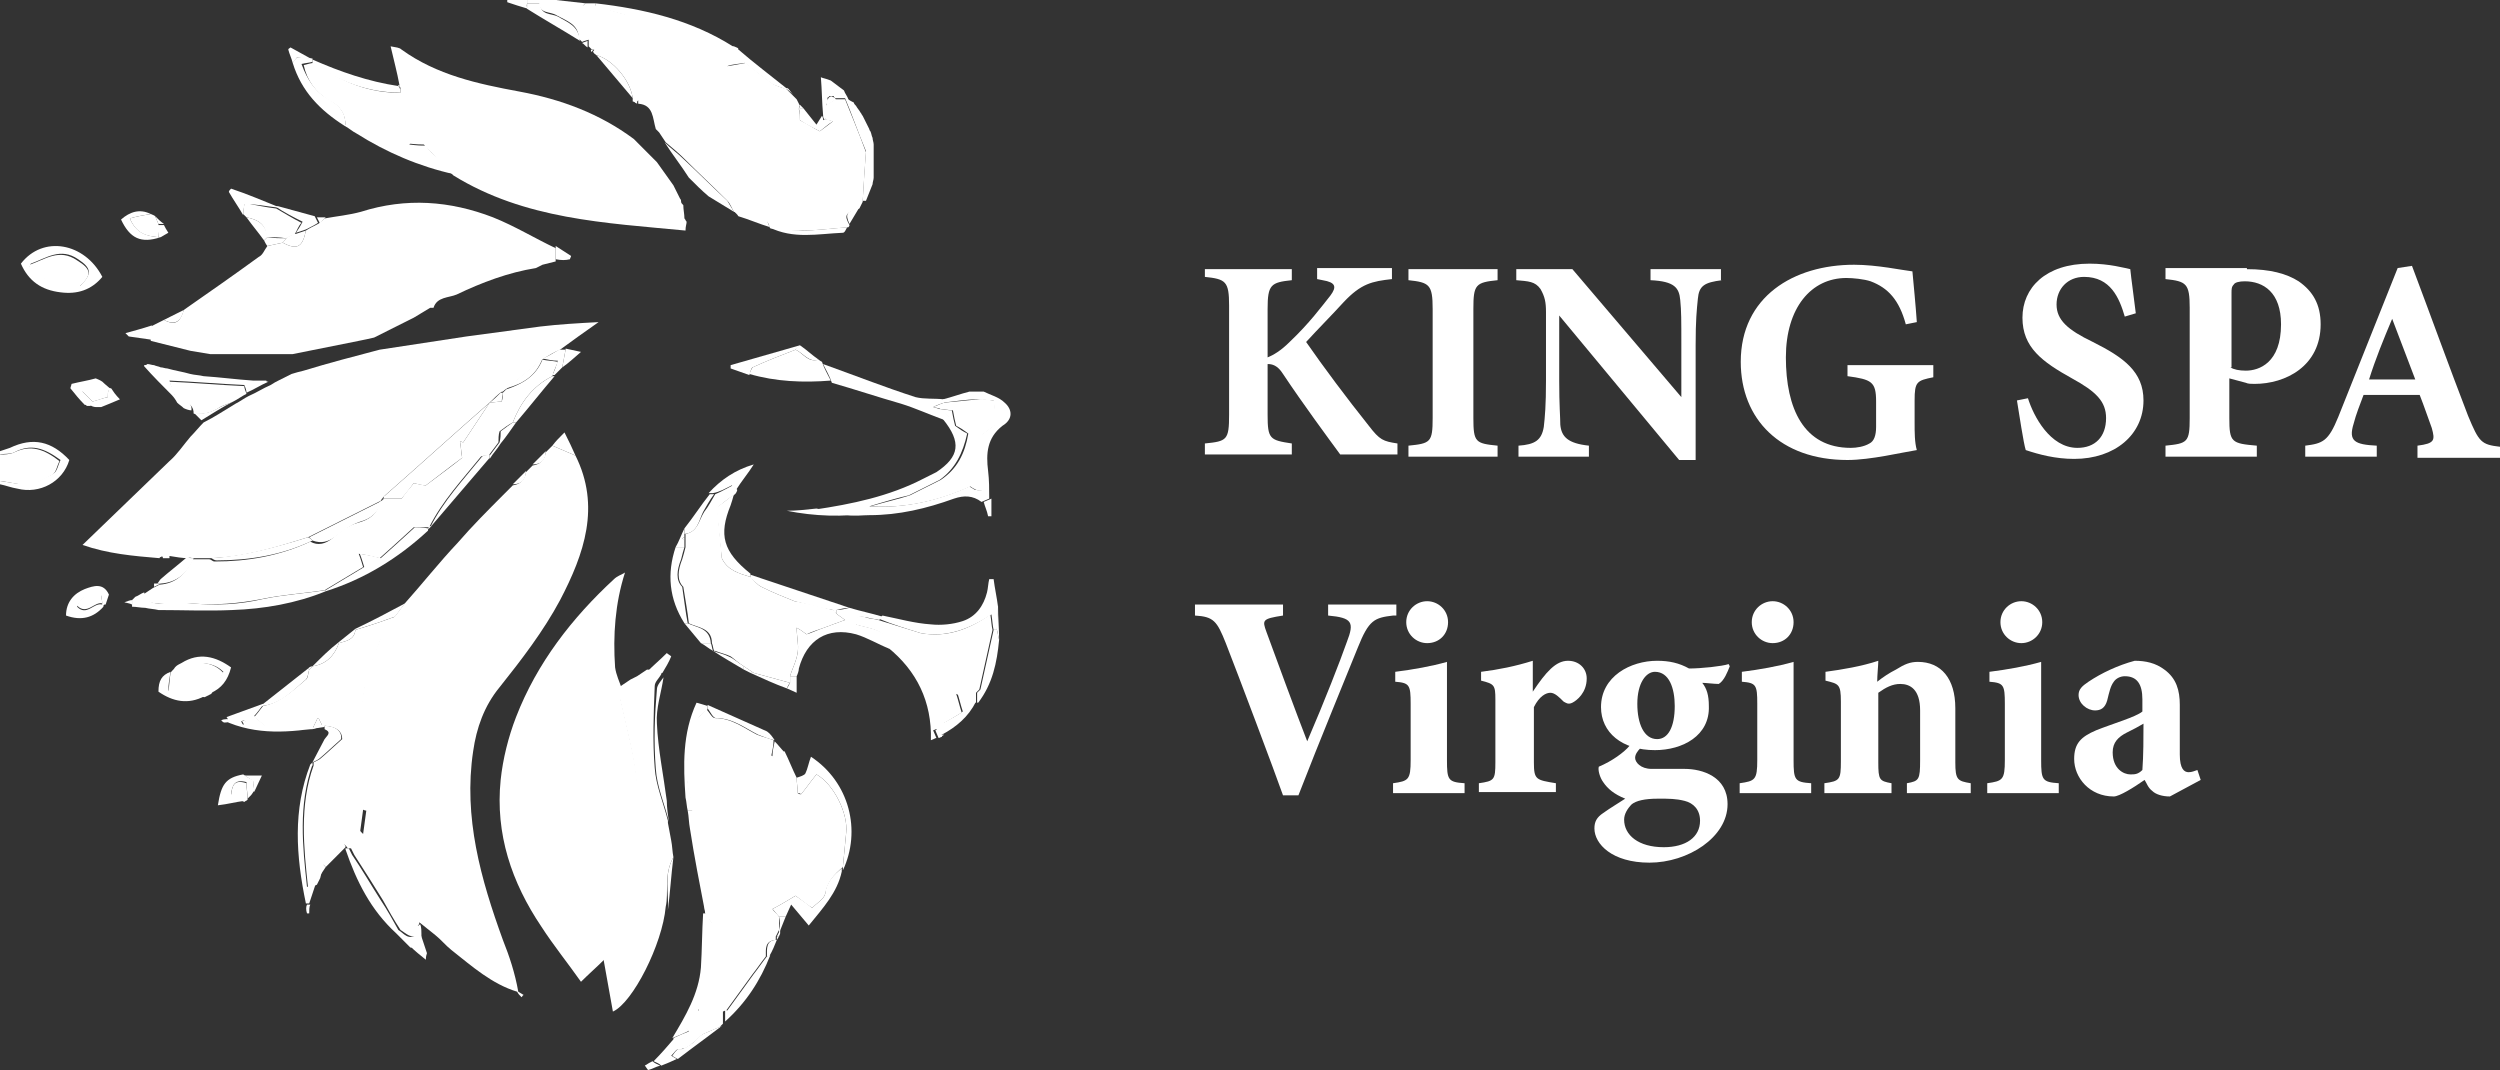 <svg width="257" height="110" viewBox="0 0 257 110" fill="none" xmlns="http://www.w3.org/2000/svg">
<rect x="0" y="0" width="257" height="110" fill="#333333" stroke="none"/>
<g clip-path="url(#clip0)">
<path d="M123.862 27.67H132.798V28.804C130.649 29.031 130.31 29.258 130.31 31.753V36.742C130.876 36.515 131.667 36.062 132.572 35.155C134.608 33.227 135.853 31.526 136.758 30.392C137.436 29.485 137.323 29.031 135.966 28.804L135.4 28.691V27.557H143.092V28.691C141.056 28.918 139.925 29.144 138.115 31.072C136.984 32.319 135.513 33.794 134.269 35.155C136.079 37.763 138.454 40.938 140.717 43.773C141.848 45.247 142.187 45.361 143.658 45.588V46.722H137.776C136.531 45.021 133.93 41.505 131.894 38.443C131.328 37.536 130.762 37.423 130.31 37.423V42.639C130.31 45.134 130.536 45.247 132.798 45.588V46.722H123.862V45.588C126.125 45.361 126.351 45.247 126.351 42.639V31.412C126.351 28.918 126.012 28.691 123.862 28.464V27.67Z" fill="white"/>
<path d="M144.789 46.948V45.814C147.051 45.587 147.277 45.474 147.277 42.979V31.752C147.277 29.258 146.938 29.031 144.789 28.804V27.67H153.951V28.804C151.689 29.031 151.463 29.258 151.463 31.752V42.979C151.463 45.474 151.689 45.587 153.951 45.814V46.948H144.789Z" fill="white"/>
<path d="M177.027 28.804C175.217 29.031 174.652 29.371 174.538 30.732C174.425 31.866 174.312 32.886 174.312 35.495V47.288H172.615L160.286 32.433V39.123C160.286 41.732 160.399 42.866 160.399 43.66C160.512 44.907 161.191 45.587 163.34 45.814V46.948H156.1V45.814C157.797 45.701 158.476 45.247 158.702 43.886C158.815 42.866 158.928 41.732 158.928 39.123V32.093C158.928 31.072 158.815 30.505 158.363 29.711C157.797 28.917 157.119 28.917 155.874 28.804V27.67H161.643L172.842 40.825V35.495C172.842 32.886 172.842 31.979 172.729 30.845C172.615 29.598 172.163 28.917 169.674 28.804V27.67H176.914V28.804H177.027Z" fill="white"/>
<path d="M198.745 38.783C197.049 39.123 196.822 39.237 196.822 41.165V43.433C196.822 44.453 196.822 45.474 197.049 46.268C195.578 46.495 192.298 47.288 189.922 47.288C183.022 47.288 178.95 43.093 178.95 37.196C178.95 30.505 184.38 27.216 190.601 27.216C192.976 27.216 195.578 27.783 196.596 27.897C196.709 29.144 196.935 31.412 197.049 33.113L195.917 33.34C195.239 30.845 194.108 29.598 192.298 28.917C191.619 28.691 190.488 28.577 189.809 28.577C186.189 28.577 183.588 31.639 183.588 36.742C183.588 41.959 185.398 46.041 190.262 46.041C190.827 46.041 191.619 45.928 192.185 45.587C192.637 45.361 192.863 44.794 192.863 43.886V41.278C192.863 39.237 192.411 39.01 189.922 38.67V37.536H198.745V38.783Z" fill="white"/>
<path d="M218.427 32.546C217.862 30.619 216.957 28.464 214.242 28.464C212.545 28.464 211.414 29.711 211.414 31.299C211.414 32.886 212.545 33.907 215.147 35.155C218.314 36.742 220.35 38.216 220.35 41.165C220.35 44.68 217.409 47.175 213.224 47.175C211.301 47.175 209.604 46.722 208.247 46.268C208.021 45.588 207.568 42.526 207.342 41.165L208.473 40.938C209.039 42.752 210.736 46.041 213.563 46.041C215.373 46.041 216.504 44.907 216.504 42.979C216.504 41.278 215.486 40.258 212.998 38.897C209.944 37.196 207.908 35.722 207.908 32.66C207.908 29.598 210.283 27.103 214.808 27.103C216.844 27.103 218.427 27.557 218.993 27.67C219.106 28.804 219.332 30.278 219.559 32.206L218.427 32.546Z" fill="white"/>
<path d="M230.983 27.67C233.359 27.67 235.056 28.124 236.3 28.918C237.77 29.938 238.562 31.299 238.562 33.34C238.562 37.649 234.942 39.464 231.775 39.464C231.436 39.464 231.096 39.464 230.87 39.35L229.174 38.897V42.979C229.174 45.474 229.4 45.588 232.001 45.814V46.948H222.613V45.814C224.875 45.588 225.101 45.474 225.101 42.979V31.639C225.101 29.144 224.762 28.918 222.613 28.691V27.557H230.983V27.67ZM229.287 37.763C229.626 37.99 230.192 38.103 230.87 38.103C232.228 38.103 234.49 37.309 234.49 33.34C234.49 30.052 232.68 28.918 230.757 28.918C230.192 28.918 229.739 29.031 229.626 29.258C229.4 29.485 229.4 29.711 229.4 30.165V37.763H229.287Z" fill="white"/>
<path d="M248.516 46.948V45.814C250.326 45.587 250.326 45.247 249.987 44C249.648 43.093 249.195 41.732 248.743 40.598H242.974C242.634 41.505 242.182 42.639 241.956 43.546C241.39 45.361 242.069 45.701 244.331 45.814V46.948H236.979V45.814C238.788 45.587 239.354 45.361 240.372 42.866L246.48 27.556L247.951 27.33C249.874 32.433 251.797 37.763 253.72 42.752C254.851 45.474 255.077 45.701 257 45.928V47.062H248.516V46.948ZM245.915 32.773C245.01 34.928 244.218 36.855 243.539 39.01H248.29L245.915 32.773Z" fill="white"/>
<path d="M143.205 63.278C141.282 63.505 140.717 63.732 139.585 66.567C138.681 68.835 135.626 76.206 133.477 81.763H131.894C131.102 79.495 127.256 69.288 126.011 66.113C125.107 63.845 124.767 63.392 122.844 63.278V62.144H131.894V63.278C129.744 63.618 129.744 63.732 130.197 64.979C131.102 67.474 133.364 73.598 134.382 76.206C136.192 72.01 137.776 67.927 138.454 66C139.246 63.959 139.02 63.505 136.531 63.278V62.144H143.545V63.278H143.205Z" fill="white"/>
<path d="M143.205 81.423V80.516C144.789 80.289 145.015 80.175 145.015 78.134V72.351C145.015 70.423 144.902 70.196 143.431 70.082V69.062C145.241 68.835 147.164 68.495 148.748 68.041C148.748 69.289 148.748 70.536 148.748 71.67V78.134C148.748 80.175 148.861 80.402 150.558 80.516V81.536H143.205V81.423ZM146.712 66.114C145.581 66.114 144.562 65.206 144.562 63.959C144.562 62.711 145.581 61.804 146.712 61.804C147.843 61.804 148.861 62.711 148.861 63.959C148.861 65.206 147.956 66.114 146.712 66.114Z" fill="white"/>
<path d="M159.833 81.423H152.028V80.516C153.612 80.289 153.725 80.176 153.725 78.361V71.897C153.725 70.423 153.612 70.31 152.255 69.969V69.062C154.064 68.835 155.761 68.495 157.571 67.928C157.571 68.949 157.571 70.196 157.571 71.103C158.928 69.062 159.946 67.928 161.191 67.928C162.322 67.928 163.114 68.722 163.114 69.743C163.114 71.217 162.096 72.011 161.643 72.237C161.191 72.464 160.965 72.237 160.738 72.124C160.286 71.671 159.833 71.217 159.381 71.217C158.928 71.217 158.25 71.557 157.684 72.691V78.361C157.684 80.176 157.91 80.176 159.946 80.516V81.423H159.833Z" fill="white"/>
<path d="M168.656 76.887C168.317 77.227 168.091 77.567 168.091 77.908C168.091 78.361 168.656 79.042 169.788 79.042C170.692 79.042 172.163 79.042 173.181 79.042C174.991 79.042 177.593 79.835 177.593 82.671C177.593 86.073 173.52 88.681 169.561 88.681C165.715 88.681 163.906 86.753 163.906 85.165C163.906 84.485 164.132 84.031 164.81 83.578C165.602 83.011 166.394 82.557 167.073 82.103C165.942 81.65 165.263 81.083 164.81 80.403C164.471 79.949 164.245 79.155 164.358 78.815C165.715 78.248 166.96 77.341 167.525 76.66L168.656 76.887ZM170.127 77.114C166.733 77.114 164.584 75.299 164.584 72.691C164.584 69.516 167.638 67.928 170.353 67.928C171.597 67.928 172.615 68.155 173.633 68.722C174.878 68.722 177.027 68.495 177.706 68.268L177.819 68.495C177.593 69.062 177.253 69.969 176.688 70.31C176.235 70.31 175.33 70.196 174.991 70.196C175.443 70.763 175.67 71.444 175.67 72.578C175.783 75.64 172.955 77.114 170.127 77.114ZM170.466 82.103C168.996 82.103 168.204 82.33 167.751 82.671C167.299 83.124 166.96 83.691 166.96 84.258C166.96 85.846 168.43 87.093 171.032 87.093C173.294 87.093 174.765 86.073 174.765 84.371C174.765 83.237 174.086 82.557 173.181 82.33C172.276 82.103 171.597 82.103 170.466 82.103ZM170.127 69.062C169.222 69.062 168.317 70.196 168.317 72.351C168.317 74.392 168.996 75.98 170.353 75.98C171.484 75.98 172.163 74.732 172.163 72.578C172.163 70.763 171.597 69.062 170.127 69.062Z" fill="white"/>
<path d="M178.837 81.423V80.516C180.421 80.289 180.647 80.175 180.647 78.134V72.351C180.647 70.423 180.534 70.196 179.063 70.082V69.062C180.873 68.835 182.796 68.495 184.38 68.041C184.38 69.289 184.38 70.536 184.38 71.67V78.134C184.38 80.175 184.493 80.402 186.189 80.516V81.536H178.837V81.423ZM182.23 66.114C181.099 66.114 180.081 65.206 180.081 63.959C180.081 62.711 181.099 61.804 182.23 61.804C183.362 61.804 184.38 62.711 184.38 63.959C184.38 65.206 183.475 66.114 182.23 66.114Z" fill="white"/>
<path d="M196.03 81.423V80.516C197.275 80.289 197.388 80.176 197.388 78.134V73.031C197.388 70.877 196.37 70.31 195.352 70.31C194.56 70.31 193.881 70.65 193.089 71.217V78.361C193.089 80.176 193.202 80.289 194.447 80.516V81.537H187.547V80.516C189.13 80.289 189.243 80.176 189.243 78.248V72.124C189.243 70.31 189.017 70.31 187.66 69.969V69.062C189.356 68.835 191.393 68.495 193.089 67.928C193.089 68.382 192.976 69.402 192.976 70.083C193.542 69.629 194.22 69.176 194.899 68.835C195.804 68.268 196.37 68.042 197.162 68.042C199.537 68.042 201.007 69.743 201.007 72.805V78.361C201.007 80.176 201.234 80.289 202.591 80.516V81.537H196.03V81.423Z" fill="white"/>
<path d="M204.288 81.423V80.516C205.871 80.289 206.098 80.175 206.098 78.134V72.351C206.098 70.423 205.985 70.196 204.514 70.082V69.062C206.324 68.835 208.247 68.495 209.831 68.041C209.831 69.289 209.831 70.536 209.831 71.67V78.134C209.831 80.175 209.944 80.402 211.64 80.516V81.536H204.288V81.423ZM207.794 66.114C206.663 66.114 205.645 65.206 205.645 63.959C205.645 62.711 206.663 61.804 207.794 61.804C208.926 61.804 209.944 62.711 209.944 63.959C209.944 65.206 208.926 66.114 207.794 66.114Z" fill="white"/>
<path d="M223.065 81.877C222.273 81.877 221.595 81.65 221.255 81.31C220.803 80.969 220.69 80.516 220.464 80.176C219.332 80.969 217.862 81.877 217.296 81.877C214.808 81.877 213.224 79.949 213.224 78.021C213.224 76.433 213.903 75.753 215.486 75.073C217.183 74.392 219.559 73.712 220.237 73.145V71.897C220.237 70.31 219.672 69.516 218.427 69.516C217.975 69.516 217.523 69.743 217.296 70.083C216.957 70.537 216.844 71.103 216.618 72.011C216.391 72.805 215.939 73.031 215.373 73.031C214.582 73.031 213.677 72.351 213.677 71.444C213.677 70.877 214.016 70.537 214.695 70.083C216.052 69.176 217.749 68.382 219.446 67.928C220.577 67.928 221.595 68.155 222.5 68.835C223.744 69.743 224.083 70.99 224.083 72.464V77.567C224.083 79.042 224.536 79.382 224.988 79.382C225.328 79.382 225.554 79.268 225.893 79.155L226.232 80.176L223.065 81.877ZM220.35 74.392C219.785 74.732 219.332 74.959 218.654 75.299C217.749 75.753 217.183 76.32 217.183 77.341C217.183 79.042 218.314 79.609 218.993 79.609C219.446 79.609 219.785 79.609 220.237 79.155C220.35 77.681 220.35 75.753 220.35 74.392Z" fill="white"/>
<path d="M2.941 49.784C3.846 49.67 4.751 49.217 5.43 48.763C5.769 48.536 5.882 47.856 6.108 47.402C4.525 46.155 3.167 45.701 1.471 46.495C1.018 46.722 0.452 46.722 0 46.722C0 47.629 0 48.536 0 49.444C1.018 49.557 2.036 49.897 2.941 49.784Z" fill="white"/>
<path d="M1.018 46.041C0.679 46.155 0.339 46.268 0 46.382C0 46.495 0 46.608 0 46.722C0.452 46.608 1.018 46.722 1.471 46.495C3.167 45.588 4.525 46.041 6.221 47.289C5.995 47.742 5.882 48.423 5.543 48.65C4.751 49.103 3.959 49.557 3.054 49.67C2.036 49.897 1.018 49.557 0 49.444C0 49.557 0 49.67 0 49.784C0.566 49.897 1.131 50.124 1.81 50.237C4.072 50.804 6.448 49.557 7.126 47.289C5.316 45.361 3.393 44.907 1.018 46.041Z" fill="white"/>
<path d="M51.694 96.619C49.432 90.382 47.622 84.031 48.64 77.227C48.979 74.845 49.771 72.577 51.355 70.65C53.617 67.814 55.879 64.866 57.576 61.691C60.065 56.928 61.761 52.052 59.16 46.835C58.368 46.495 57.576 46.155 56.784 45.815C56.558 46.041 56.332 46.268 56.106 46.495C55.992 47.289 55.54 47.742 54.748 47.856C54.522 48.083 54.296 48.309 54.069 48.536C53.956 49.33 53.504 49.783 52.712 49.897C52.599 50.01 52.486 50.124 52.373 50.237C52.147 50.464 51.92 50.691 51.694 50.917C50.11 52.505 48.527 54.093 47.056 55.794C45.133 57.835 43.437 59.99 41.514 62.144C41.174 62.598 40.835 63.052 40.495 63.505C40.269 63.845 40.043 64.186 39.817 64.526C39.591 64.866 39.364 65.206 39.138 65.546C38.686 66.68 38.233 67.814 37.781 69.062C37.668 69.629 37.554 70.082 37.441 70.65C36.65 74.959 36.989 79.268 37.781 83.577C38.799 86.072 39.817 88.567 40.948 91.062C41.514 92.309 42.419 93.557 43.097 94.804C43.663 95.258 44.228 95.711 44.794 96.165C45.359 96.619 45.812 97.186 46.378 97.639C48.527 99.34 50.563 101.155 53.164 101.948C53.278 102.175 53.391 102.289 53.617 102.515C53.73 102.402 53.73 102.289 53.843 102.289C53.617 102.175 53.504 102.062 53.278 101.948C52.938 100.021 52.373 98.32 51.694 96.619Z" fill="white"/>
<path d="M19.908 57.381C20.474 57.381 21.04 57.381 21.605 57.381C25.112 57.268 28.392 56.247 31.672 55.227C34.161 53.979 36.65 52.732 39.138 51.484C39.251 51.258 39.364 51.144 39.591 50.917C43.21 47.742 46.83 44.453 50.45 41.278C50.789 40.938 51.128 40.598 51.581 40.258C51.807 40.144 51.92 40.031 52.147 39.917C53.391 38.897 54.635 37.876 55.879 36.855C56.445 36.515 57.011 36.175 57.576 35.948C58.82 35.041 60.065 34.134 61.535 33.113C59.386 33.227 57.463 33.34 55.54 33.567C52.938 33.907 50.45 34.247 47.961 34.587C45.02 35.041 41.966 35.495 39.025 35.948C36.423 36.629 33.822 37.309 31.22 38.103C30.767 38.216 30.315 38.33 29.976 38.443C29.523 38.67 29.071 38.897 28.618 39.124C28.392 39.237 28.166 39.35 27.826 39.577C27.035 39.917 26.356 40.371 25.564 40.711C25.112 40.938 24.659 41.278 24.207 41.505C23.076 42.185 22.058 42.866 20.926 43.433C20.474 43.886 20.021 44.453 19.569 44.907C18.89 45.701 18.212 46.721 17.42 47.402C14.479 50.237 11.538 53.072 8.484 56.02C11.085 56.928 13.687 57.154 16.402 57.381C16.402 57.268 16.515 57.268 16.628 57.154C16.741 57.268 16.741 57.268 16.741 57.381C16.967 57.381 17.194 57.381 17.42 57.381C17.42 57.268 17.42 57.154 17.42 57.154C18.099 57.268 18.777 57.381 19.343 57.381C19.456 57.268 19.682 57.381 19.908 57.381Z" fill="white"/>
<path d="M64.816 76.32C64.476 74.845 64.137 73.371 63.797 71.897C63.797 71.67 63.797 71.443 63.797 71.216C63.797 71.103 63.91 70.99 63.91 70.763C63.684 70.082 63.345 69.402 63.232 68.608C63.006 65.32 63.232 62.031 64.25 58.856C64.363 58.742 64.25 58.856 64.25 58.856C63.91 59.082 63.458 59.196 63.119 59.536C58.82 63.505 55.201 68.154 53.051 73.711C52.26 75.752 51.694 78.02 51.468 80.175C50.902 85.732 52.599 90.722 55.653 95.258C56.897 97.186 58.368 99 59.725 100.928C60.517 100.134 61.309 99.454 62.101 98.66C62.44 97.412 62.779 96.165 63.345 95.031C65.947 88.907 66.286 82.783 64.816 76.32Z" fill="white"/>
<path d="M26.582 26.423C24.094 28.237 21.492 30.052 18.89 31.866C18.551 33 18.099 33.567 16.854 32.887C16.402 33.113 15.949 33.34 15.497 33.567C15.497 34.021 15.497 34.474 15.497 35.041C16.854 35.381 18.212 35.722 19.569 36.062C20.248 36.175 20.926 36.289 21.605 36.402C24.433 36.402 27.261 36.402 30.089 36.402C32.351 35.948 34.614 35.495 36.876 35.041C37.441 34.928 38.007 34.814 38.459 34.701C39.817 34.021 41.174 33.34 42.532 32.66C43.097 32.319 43.663 31.979 44.228 31.639C44.341 31.639 44.455 31.639 44.568 31.639C44.907 30.505 46.151 30.619 46.943 30.278C49.545 29.031 52.26 28.01 55.087 27.557C55.314 27.443 55.54 27.33 55.766 27.216C56.219 27.103 56.671 26.99 57.124 26.876C57.124 26.423 57.124 25.969 57.124 25.515C54.974 24.495 52.938 23.247 50.676 22.34C46.264 20.639 41.74 20.299 37.102 21.773C35.858 22.113 34.614 22.227 33.369 22.454C33.143 22.68 32.917 22.907 32.691 23.021C32.238 23.247 31.786 23.474 31.446 23.701C31.107 25.402 30.541 25.742 29.071 24.948C28.505 25.062 28.053 25.175 27.487 25.289C27.148 25.742 27.035 26.196 26.582 26.423Z" fill="white"/>
<path d="M73.865 4.536C71.037 2.948 67.983 2.268 64.816 1.587C63.571 1.361 62.44 0.907 61.196 0.567C60.743 0.567 60.291 0.567 59.839 0.567C58.934 0.453 58.029 0.34 57.124 0.227C56.558 0.227 55.993 0.227 55.427 0.227C55.427 1.474 56.558 1.134 57.237 1.587C58.255 2.154 59.499 2.495 59.499 3.969C59.612 4.082 59.725 4.196 59.839 4.309C60.065 4.196 60.178 4.196 60.517 4.082C60.517 4.309 60.517 4.536 60.517 4.763C60.63 4.876 60.743 4.989 60.857 5.103C60.97 5.103 61.083 5.103 61.083 5.103C61.083 5.216 60.97 5.216 60.97 5.33C61.083 5.556 61.196 5.556 61.309 5.67C63.006 6.123 64.816 8.278 65.042 10.092C65.042 10.206 65.042 10.319 65.042 10.433C65.155 10.433 65.268 10.546 65.381 10.546C65.494 10.433 65.494 10.433 65.608 10.319C65.608 10.433 65.608 10.546 65.608 10.66H65.721H65.608C67.191 10.773 67.078 12.134 67.417 13.268C67.53 13.381 67.644 13.495 67.757 13.608C67.983 13.948 68.209 14.288 68.435 14.629C69.114 15.196 69.793 15.763 70.358 16.33C71.829 17.804 73.299 19.165 74.77 20.639C75.109 20.979 75.222 21.433 75.449 21.773C76.58 22.113 77.711 22.453 78.842 22.794C78.955 22.794 79.068 23.247 79.181 23.474C80.313 23.587 81.331 23.814 82.462 23.701C84.045 23.701 85.629 23.474 87.213 23.361C87.326 23.247 87.326 23.134 87.326 23.134C86.76 22.113 86.873 21.886 88.344 21.433C88.457 21.206 88.57 20.979 88.683 20.752C88.796 18.825 88.909 17.01 89.022 15.649C88.231 13.495 87.552 11.907 86.873 10.206C86.534 10.206 86.195 10.206 85.855 10.206C85.516 10.433 85.177 10.66 84.837 10.886C84.837 11.34 84.837 11.794 84.837 12.247C85.064 12.361 85.177 12.361 85.629 12.474C85.064 12.928 84.724 13.154 84.272 13.495C83.593 13.154 82.914 12.701 82.236 12.361C82.236 12.02 82.236 11.567 82.122 11.227C82.122 11.113 82.122 11 82.236 10.886C82.122 10.66 82.009 10.433 81.896 10.206C81.783 10.092 81.67 9.979 81.557 9.866C81.331 9.639 81.104 9.412 80.878 9.185C80.313 8.959 79.747 8.845 79.294 8.505C78.39 7.824 77.485 7.144 76.693 6.464C76.014 6.577 75.562 6.69 74.77 6.804C75.335 6.01 75.675 5.556 75.901 4.989C75.788 4.876 75.675 4.876 75.449 4.763C74.883 4.649 74.317 4.763 73.865 4.536Z" fill="white"/>
<path d="M74.657 103.876C75.562 102.629 76.466 101.381 77.371 100.134C77.824 99.567 78.276 98.886 78.729 98.32C78.729 97.526 78.616 96.732 79.747 96.618C79.747 96.505 79.747 96.392 79.747 96.278C79.86 96.052 79.973 95.825 80.086 95.598C80.086 95.144 80.086 94.691 80.086 94.237C79.86 93.897 79.521 93.67 79.407 93.443C80.312 92.99 80.991 92.536 81.783 92.082C82.235 92.423 82.801 92.876 83.48 93.33C83.932 92.876 84.724 92.423 84.837 91.856C85.063 90.608 85.742 89.928 86.647 89.134C86.76 88 86.873 86.752 86.986 85.618C87.213 83.691 85.742 80.629 83.932 79.608C83.367 80.289 82.914 80.969 82.349 81.649C82.235 81.649 82.122 81.649 82.009 81.536C82.009 80.969 81.896 80.515 81.896 79.948C81.444 79.041 81.104 78.134 80.652 77.227C80.312 77.454 79.973 77.68 79.634 77.907C79.521 77.794 79.407 77.68 79.294 77.68C79.407 77.113 79.521 76.66 79.521 76.093C78.955 75.866 78.389 75.752 77.824 75.526C76.466 74.845 75.222 73.825 73.525 73.825C73.186 73.825 72.96 73.258 72.621 72.918C72.281 73.258 71.829 73.598 71.603 74.052C70.584 76.887 70.132 79.722 71.15 82.67C71.263 82.897 71.15 83.124 71.15 83.35C71.489 86.072 71.942 88.68 72.281 91.402C72.394 92.196 72.394 93.103 72.507 93.897C72.734 94.35 73.073 94.691 73.186 95.031C72.734 98.093 72.281 101.041 71.829 103.876C71.829 103.876 71.716 103.876 71.716 103.763C71.263 104.443 70.811 105.01 70.471 105.691C70.584 105.804 70.698 105.917 70.811 106.031C70.245 106.258 69.68 106.484 69.227 106.711C69.34 107.051 69.453 107.392 69.566 107.845C69.68 107.845 69.906 107.845 70.019 107.845C70.132 107.845 70.245 107.732 70.471 107.732C70.584 107.732 70.584 107.618 70.698 107.618C70.924 107.505 71.037 107.392 71.15 107.278C71.603 106.938 71.942 106.484 72.394 106.258C72.96 106.031 73.412 105.804 73.978 105.577C74.091 105.464 74.204 105.35 74.317 105.237C74.317 104.783 74.317 104.33 74.317 103.99C74.543 103.876 74.657 103.876 74.657 103.876Z" fill="white"/>
<path d="M41.174 9.185C41.174 9.299 41.174 9.412 41.174 9.526C41.74 10.886 42.306 12.247 42.871 13.608C43.097 14.062 43.324 14.515 43.663 14.969C44.115 15.422 44.568 15.876 44.907 16.33C45.473 16.897 46.038 17.464 46.604 18.031C53.956 22.567 62.214 22.907 70.471 23.701C70.471 23.247 70.585 23.02 70.585 22.794C70.471 22.68 70.471 22.567 70.358 22.453C70.358 22 70.245 21.546 70.245 21.093C70.132 20.979 70.019 20.866 70.019 20.752C70.019 20.639 70.019 20.526 69.906 20.412C69.68 19.959 69.453 19.505 69.227 19.051C68.662 18.258 68.096 17.464 67.53 16.67C66.965 16.103 66.399 15.536 65.834 14.969C65.721 14.855 65.607 14.742 65.494 14.629C65.381 14.515 65.268 14.402 65.155 14.289C61.648 11.68 57.689 10.206 53.391 9.412C49.092 8.618 44.907 7.711 41.287 5.103C41.061 4.876 40.722 4.876 40.156 4.763C40.496 6.237 40.835 7.484 41.061 8.732V8.845C41.174 8.959 41.174 9.072 41.174 9.185Z" fill="white"/>
<path d="M76.466 68.495C76.806 68.722 77.145 68.948 77.485 69.175C78.729 69.516 79.973 69.856 81.217 70.196C81.217 69.969 81.217 69.742 81.217 69.516C81.444 68.722 81.896 67.928 82.009 67.021C82.122 66.227 81.896 65.433 81.896 64.526C82.122 64.639 82.462 64.866 82.914 65.206C83.367 64.979 84.045 64.753 84.724 64.526C85.29 64.299 85.968 64.072 86.873 63.732C86.421 63.392 86.195 63.278 85.968 63.052C85.855 62.938 85.742 62.825 85.629 62.711C84.385 62.371 83.027 62.031 81.67 61.804C80.539 61.351 79.408 60.897 78.276 60.33C77.824 60.103 77.485 59.65 77.145 59.309C76.014 58.969 74.77 58.629 74.204 57.382C74.091 55.681 73.865 53.979 73.752 52.165C74.317 51.711 74.883 51.258 75.562 50.804C75.675 50.691 75.788 50.464 75.788 50.351C75.675 50.237 75.562 50.124 75.562 50.124C75.448 50.01 75.448 49.897 75.335 49.897C74.657 50.237 74.091 50.577 73.525 50.804C73.186 51.371 72.847 52.052 72.394 52.619C71.829 53.526 71.716 54.66 70.471 54.887C70.471 55 70.471 55.114 70.471 55.227C70.471 55.34 70.471 55.454 70.471 55.567C70.471 55.794 70.471 56.021 70.471 56.248C70.358 56.701 70.245 57.155 70.132 57.495C69.68 58.629 69.566 59.65 70.245 60.33C70.471 61.804 70.698 62.938 70.811 64.072C71.716 64.526 73.186 64.526 73.186 66.114C73.299 66.34 73.299 66.68 73.412 66.907H73.525C74.091 67.134 74.657 67.248 75.109 67.474C75.448 67.701 75.901 68.155 76.466 68.495Z" fill="white"/>
<path d="M69.227 88.113C69.114 87.546 69.114 86.979 69.001 86.412C68.888 85.845 68.775 85.165 68.662 84.598C68.662 84.484 68.662 84.484 68.662 84.371C68.209 82.557 67.417 80.742 67.304 78.928C67.078 76.206 67.191 73.371 67.304 70.536C67.304 70.082 67.757 69.742 67.983 69.289C67.983 69.175 68.096 69.062 68.096 68.948C67.531 68.948 67.078 68.835 66.512 68.835C66.173 69.062 65.834 69.289 65.494 69.515C65.268 69.629 65.042 69.742 64.816 69.856C64.476 70.082 64.137 70.309 63.798 70.536C63.798 70.649 63.798 70.763 63.684 70.99C63.684 71.216 63.571 71.443 63.684 71.67C64.024 73.144 64.363 74.618 64.703 76.093C66.173 82.443 65.834 88.68 63.232 94.691C62.78 95.825 62.44 97.072 61.988 98.32C62.327 100.247 62.666 102.062 63.006 103.99C65.042 103.082 68.096 97.072 68.435 93.216C68.775 91.742 68.209 89.928 69.227 88.113Z" fill="white"/>
<path d="M103.275 41.392C102.71 40.825 101.805 40.598 101.126 40.258C100.673 40.258 100.221 40.258 99.655 40.258C98.751 40.485 97.846 40.825 96.941 41.052C96.941 41.165 96.941 41.278 96.941 41.392C98.072 41.278 99.316 41.052 100.447 41.052C101.013 41.052 101.578 41.165 102.144 41.165C102.257 42.072 102.257 42.753 102.257 43.66C101.805 44 101.352 44.34 100.9 44.681C100.9 46.608 100.9 48.536 100.9 50.464C100.673 50.464 100.447 50.351 100.221 50.351C99.995 50.237 99.882 50.124 99.655 50.01C96.375 51.485 92.982 52.278 89.362 52.052C90.832 51.598 92.416 51.144 93.434 50.918C94.791 50.237 95.696 49.784 96.601 49.33C98.185 48.196 98.977 46.608 99.429 44.567C98.977 44.34 98.637 44.114 98.185 43.773C98.072 43.32 97.959 42.866 97.846 42.186C97.506 42.186 97.054 42.072 96.601 42.072C96.828 42.299 97.167 42.526 97.506 42.866C97.28 42.98 97.167 42.98 96.941 43.093C98.864 45.474 98.637 46.949 96.262 48.536C95.809 48.763 95.357 48.99 94.905 49.217C91.398 51.031 87.552 51.825 83.706 52.392C84.837 52.619 86.082 52.845 87.213 52.959C87.891 53.072 88.683 52.959 89.362 52.959C92.416 52.959 95.244 52.278 98.072 51.258C99.09 50.918 99.995 50.918 100.9 51.598C101.126 51.485 101.465 51.371 101.692 51.258C101.692 50.351 101.692 49.33 101.578 48.423C101.352 46.608 101.465 45.021 103.049 43.773C104.18 43.093 104.067 42.072 103.275 41.392Z" fill="white"/>
<path d="M84.158 36.969C83.027 37.31 82.575 36.289 81.783 35.949C80.312 36.516 78.842 37.083 77.371 37.763C77.258 37.877 77.145 38.217 77.032 38.444C79.747 39.237 82.575 39.351 85.403 39.124C85.063 38.444 84.724 37.877 84.498 37.196C84.498 37.196 84.271 37.083 84.158 36.969Z" fill="white"/>
<path d="M88.004 64.185C88.004 63.165 88.57 63.392 89.249 63.505C89.588 63.618 89.927 63.618 90.38 63.732C90.493 63.618 90.606 63.505 90.719 63.392C89.588 63.051 88.457 62.825 87.326 62.484C86.873 62.598 86.421 62.711 85.968 62.711C85.968 62.825 85.968 62.938 85.968 63.051C86.195 63.278 86.421 63.392 86.873 63.732C85.968 64.072 85.29 64.299 84.724 64.526C84.045 64.752 83.367 65.093 82.914 65.206C82.462 64.866 82.123 64.639 81.896 64.526C81.896 65.433 82.123 66.227 82.009 67.02C81.896 67.928 81.444 68.722 81.218 69.515C81.444 69.515 81.67 69.515 81.896 69.515C82.009 69.288 82.123 68.948 82.123 68.722C82.914 65.773 85.064 64.412 88.004 65.206C89.136 65.546 90.267 66.227 91.398 66.68C91.511 66.567 91.624 66.567 91.737 66.453C91.172 64.639 89.475 64.639 88.004 64.185Z" fill="white"/>
<path d="M94.678 65.093C97.167 65.546 99.542 64.753 101.918 63.165C102.031 63.845 102.031 64.299 102.144 64.753C102.257 64.753 102.37 64.753 102.483 64.753C102.483 63.959 102.596 63.165 102.596 62.371C102.483 61.464 102.257 60.443 102.144 59.536C102.031 59.536 101.918 59.536 101.692 59.536C101.578 59.99 101.578 60.443 101.465 60.897C101.126 62.258 100.334 63.392 98.977 63.845C97.959 64.186 96.714 64.299 95.696 64.186C94 64.072 92.416 63.619 90.719 63.278C90.606 63.392 90.493 63.505 90.38 63.619C91.737 64.186 93.208 64.639 94.678 65.093Z" fill="white"/>
<path d="M18.664 68.154C18.438 68.268 18.212 68.381 18.099 68.495L17.986 68.608C17.872 68.835 17.646 68.948 17.533 69.175C17.42 69.856 17.42 70.422 17.307 71.103C18.664 71.33 19.795 71.557 21.04 71.67C21.266 71.557 21.492 71.443 21.718 71.33C22.171 70.649 22.51 69.969 22.963 69.175C21.718 67.814 20.135 68.154 18.664 68.154Z" fill="white"/>
<path d="M6.221 30.051C7.918 30.278 9.389 29.824 10.52 28.464C8.71 24.948 4.411 24.154 2.149 27.103C2.941 28.917 4.298 29.824 6.221 30.051ZM3.167 27.103C4.751 26.536 6.221 25.402 8.031 26.649C9.389 27.556 9.502 28.123 8.257 29.371C7.466 29.371 6.674 29.371 5.769 29.371C4.864 28.804 3.959 28.123 3.054 27.556C3.054 27.443 3.054 27.33 3.167 27.103Z" fill="white"/>
<path d="M98.411 71.217C98.637 71.897 98.75 72.464 98.977 73.144C98.524 73.485 97.845 73.825 97.054 74.278C96.149 73.144 95.583 72.01 95.696 70.423C94.226 69.289 93.999 66.794 91.624 66.34C91.511 66.454 91.398 66.454 91.285 66.567C94.226 68.949 95.809 72.124 95.696 76.093C96.035 75.98 96.149 75.866 96.262 75.866C96.149 75.639 96.036 75.299 95.922 75.072C96.036 75.072 96.149 74.959 96.262 74.959C96.375 75.186 96.488 75.412 96.488 75.526C96.601 75.526 96.714 75.526 96.827 75.526C98.298 74.732 99.542 73.712 100.334 72.124H100.221C99.882 71.897 99.316 71.67 98.411 71.217Z" fill="white"/>
<path d="M96.714 42.072C96.601 42.072 96.375 41.959 95.922 41.846C96.375 41.619 96.714 41.505 97.054 41.392C97.054 41.279 97.054 41.165 97.054 41.052C96.036 40.938 95.017 41.052 94.113 40.825C90.945 39.804 87.778 38.557 84.611 37.423C84.95 38.103 85.29 38.67 85.516 39.351C87.891 40.031 90.267 40.825 92.642 41.505C94.113 41.959 95.583 42.639 97.167 43.206C97.28 43.093 97.506 43.093 97.732 42.98C97.28 42.526 97.054 42.299 96.714 42.072Z" fill="white"/>
<path d="M23.868 62.712C27.148 62.598 30.428 62.031 33.482 60.784V60.67C31.333 61.011 29.184 61.124 27.035 61.578C24.659 62.145 22.171 62.258 19.795 62.031C18.664 61.918 17.42 61.918 16.289 62.031C15.497 62.031 15.044 61.691 14.818 60.897C14.479 61.011 14.253 61.237 13.913 61.351C13.8 61.464 13.687 61.578 13.574 61.691C13.574 61.804 13.574 62.031 13.574 62.145C13.574 62.258 13.574 62.258 13.574 62.371C14.026 62.371 14.479 62.485 14.931 62.485C15.384 62.598 15.836 62.598 16.289 62.712C18.777 62.712 21.266 62.825 23.868 62.712Z" fill="white"/>
<path d="M83.367 77.794C83.141 78.361 83.027 79.041 82.801 79.495C82.688 79.722 82.236 79.835 81.896 79.949C81.896 80.516 82.009 80.969 82.009 81.536C82.123 81.536 82.236 81.536 82.349 81.65C82.914 80.969 83.367 80.289 83.932 79.608C85.742 80.629 87.213 83.691 86.987 85.619C86.873 86.753 86.76 88 86.647 89.134C86.647 89.248 86.647 89.361 86.647 89.474C88.57 85.392 87.326 80.402 83.367 77.794Z" fill="white"/>
<path d="M27.374 24.382C28.053 24.382 28.732 24.382 29.41 24.495C29.637 24.382 29.863 24.268 30.089 24.155C30.202 24.155 30.315 24.155 30.315 24.041C30.541 23.701 30.655 23.248 30.994 22.907C30.089 22.454 29.184 21.887 28.392 21.433C27.374 21.32 26.356 21.093 25.112 20.866C25.112 21.206 24.999 21.66 24.999 22C25.112 22.114 25.225 22.227 25.338 22.34C26.469 22.567 27.374 23.021 27.374 24.382Z" fill="white"/>
<path d="M42.645 54.206C41.287 55.453 40.156 56.474 39.138 57.381C38.346 57.154 37.781 57.041 36.989 56.928C37.215 57.495 37.328 57.948 37.441 58.288C36.084 59.082 34.84 59.876 33.482 60.67V60.783C37.441 59.536 40.948 57.381 44.002 54.546C44.002 54.433 44.002 54.433 44.002 54.319C43.437 54.206 42.871 54.206 42.645 54.206Z" fill="white"/>
<path d="M64.816 1.701C67.983 2.381 71.037 3.061 73.865 4.649C74.317 4.876 74.883 4.763 75.335 4.763C71.037 2.041 66.173 0.907 61.196 0.34C61.196 0.453 61.196 0.567 61.196 0.68C62.44 1.02 63.571 1.36 64.816 1.701Z" fill="white"/>
<path d="M84.837 91.856C84.724 92.423 83.932 92.876 83.48 93.33C82.801 92.763 82.235 92.423 81.783 92.083C80.991 92.536 80.312 92.99 79.407 93.444C79.634 93.67 79.86 94.01 80.086 94.237C80.312 94.237 80.539 94.237 80.765 94.237C80.991 93.784 81.104 93.444 81.331 92.99C81.896 93.67 82.462 94.351 83.14 95.144C84.611 93.33 86.081 91.742 86.534 89.588C86.534 89.474 86.534 89.361 86.534 89.248C85.742 89.928 84.95 90.608 84.837 91.856Z" fill="white"/>
<path d="M70.585 105.691C71.037 105.01 71.489 104.443 71.829 103.763C71.829 103.763 71.942 103.763 71.942 103.876C72.394 101.041 72.847 98.093 73.299 95.031C73.073 94.691 72.847 94.351 72.621 93.897C72.507 93.897 72.394 93.897 72.281 93.897C72.168 95.711 72.168 97.639 72.055 99.454C71.829 102.175 70.471 104.443 69.114 106.711C69.68 106.485 70.245 106.258 70.698 106.031C70.811 105.918 70.698 105.804 70.585 105.691Z" fill="white"/>
<path d="M33.143 74.505C32.804 74.619 32.464 74.732 32.125 74.845C30.541 74.845 29.071 74.845 27.6 74.845C27.035 74.392 26.582 74.052 26.13 73.598C26.356 73.371 26.695 72.918 27.035 72.464V72.351C25.791 72.804 24.546 73.258 23.302 73.711C23.302 73.825 23.415 73.825 23.415 73.938C23.302 73.938 23.076 74.052 22.963 74.052C26.356 75.639 29.863 75.299 33.369 74.732C33.369 74.619 33.369 74.505 33.369 74.392C33.369 74.619 33.256 74.505 33.143 74.505ZM25.225 74.278C25.112 74.392 25.112 74.392 24.999 74.505C24.886 74.392 24.886 74.278 24.773 74.165C24.886 74.165 24.999 74.052 24.999 74.052C25.112 74.052 25.225 74.165 25.225 74.278Z" fill="white"/>
<path d="M41.401 15.536C39.93 14.856 38.346 14.175 36.876 13.495C36.423 13.268 35.971 13.041 35.518 12.815C35.518 11.567 34.953 10.887 33.822 10.206C32.464 9.526 31.559 8.165 30.994 6.577C31.446 6.464 31.786 6.464 32.125 6.351C32.125 6.237 32.125 6.124 32.125 6.01C31.672 6.01 31.22 5.897 30.541 5.897C30.428 6.01 30.202 6.237 30.089 6.464C30.994 9.412 32.917 11.34 35.405 12.928C35.858 13.155 36.197 13.495 36.65 13.722C39.704 15.65 43.097 17.124 46.717 17.918C46.151 17.351 45.586 16.784 45.02 16.217C43.663 16.784 42.532 16.103 41.401 15.536Z" fill="white"/>
<path d="M78.276 60.33C79.408 60.897 80.539 61.351 81.67 61.804C83.027 62.144 84.272 62.485 85.629 62.711C85.742 62.711 85.855 62.711 85.968 62.711C86.421 62.598 86.873 62.485 87.326 62.485C83.932 61.351 80.539 60.217 77.145 59.083C77.145 59.196 77.145 59.309 77.145 59.423C77.485 59.65 77.824 60.103 78.276 60.33Z" fill="white"/>
<path d="M49.545 46.949C47.622 49.33 45.586 51.485 44.228 54.206C46.265 51.825 48.301 49.443 50.337 47.062C50.337 46.949 50.337 46.835 50.337 46.722C50.111 46.835 49.771 46.722 49.545 46.949Z" fill="white"/>
<path d="M8.71 60.557C7.579 61.01 6.787 61.917 6.787 63.278C8.37 63.845 9.615 63.505 10.633 62.371C10.633 62.258 10.633 62.144 10.52 62.144C9.615 61.917 8.936 63.392 7.918 62.371C8.484 61.35 9.162 60.783 10.407 61.237C10.407 61.464 10.52 61.804 10.52 62.144C10.633 62.144 10.746 62.144 10.859 62.144C10.972 61.804 11.085 61.464 11.198 61.124C10.633 59.876 9.615 60.217 8.71 60.557Z" fill="white"/>
<path d="M74.204 57.382C74.77 58.629 76.014 58.969 77.145 59.309C77.145 59.196 77.145 59.083 77.145 58.969C74.317 56.701 73.865 55 75.109 51.938C75.222 51.598 75.335 51.258 75.448 50.804C74.883 51.258 74.317 51.711 73.639 52.165C73.865 53.98 73.978 55.681 74.204 57.382Z" fill="white"/>
<path d="M70.245 16.33C69.68 15.763 68.888 15.196 68.322 14.629C69.114 15.876 70.019 17.01 70.811 18.258C71.49 18.938 72.168 19.619 72.847 20.186C73.752 20.753 74.544 21.206 75.449 21.773C75.222 21.433 74.996 20.979 74.77 20.639C73.186 19.165 71.716 17.691 70.245 16.33Z" fill="white"/>
<path d="M71.263 82.67C70.132 79.722 70.698 76.887 71.716 74.052C71.829 73.598 72.394 73.258 72.734 72.918C72.734 72.804 72.734 72.691 72.734 72.578C72.394 72.464 72.055 72.351 71.603 72.237C70.132 75.413 70.245 78.701 70.471 81.99C70.585 82.444 70.585 82.897 70.698 83.351C70.924 83.351 71.15 83.351 71.376 83.351C71.376 83.124 71.376 82.897 71.263 82.67Z" fill="white"/>
<path d="M70.132 60.33C69.453 59.649 69.567 58.629 70.019 57.495C70.132 57.041 70.245 56.587 70.358 56.247C70.019 56.247 69.793 56.247 69.453 56.247C68.548 58.969 68.775 61.577 70.358 64.072C70.471 64.072 70.585 64.072 70.698 64.072C70.471 62.938 70.358 61.804 70.132 60.33Z" fill="white"/>
<path d="M67.417 79.041C67.53 80.856 68.322 82.67 68.775 84.485C68.662 83.804 68.548 83.01 68.548 82.33C68.209 79.722 67.644 77 67.53 74.392C67.417 72.804 67.983 71.216 68.209 69.629C67.983 69.969 67.53 70.423 67.53 70.876C67.304 73.485 67.191 76.206 67.417 79.041Z" fill="white"/>
<path d="M76.58 6.464C77.371 7.144 78.276 7.825 79.181 8.505C79.634 8.845 80.313 8.959 80.765 9.186C80.878 9.186 80.878 9.186 80.991 9.186C79.294 7.825 77.485 6.464 75.788 4.99C75.449 5.443 75.109 6.01 74.657 6.804C75.449 6.577 75.901 6.577 76.58 6.464Z" fill="white"/>
<path d="M72.507 91.402C72.168 88.68 71.716 86.072 71.376 83.351C71.15 83.351 70.924 83.351 70.698 83.351C70.811 83.918 70.811 84.598 70.924 85.165C71.376 88.114 71.942 90.948 72.507 93.897C72.621 93.897 72.734 93.897 72.847 93.897C72.621 93.103 72.621 92.196 72.507 91.402Z" fill="white"/>
<path d="M73.639 73.825C75.335 73.825 76.58 74.845 77.937 75.526C78.503 75.752 79.068 75.979 79.634 76.093C79.407 75.752 79.181 75.412 78.842 75.186C76.806 74.278 74.77 73.371 72.734 72.464C72.734 72.577 72.734 72.691 72.734 72.804C73.073 73.258 73.299 73.825 73.639 73.825Z" fill="white"/>
<path d="M78.842 98.32C78.389 98.886 77.937 99.567 77.484 100.134C76.579 101.381 75.675 102.629 74.77 103.876C74.657 103.876 74.543 103.763 74.543 103.763C74.543 104.216 74.543 104.67 74.543 105.01C76.693 103.082 78.163 100.814 79.181 98.206H79.068L78.842 98.32Z" fill="white"/>
<path d="M24.999 79.608C23.189 79.949 22.736 80.629 22.397 82.784C23.415 82.67 24.207 82.443 25.112 82.33C24.659 82.103 24.207 81.876 23.754 81.65C23.867 80.742 24.094 80.062 25.338 80.402C25.338 80.969 25.451 81.536 25.451 82.103C25.564 81.99 25.677 81.876 25.791 81.763C25.904 81.65 26.017 81.423 26.13 81.309C26.13 80.969 26.017 80.516 26.017 80.175C25.677 80.062 25.338 79.835 24.999 79.608Z" fill="white"/>
<path d="M77.371 37.763C78.842 37.082 80.312 36.515 81.783 35.948C81.896 35.835 82.122 35.721 82.235 35.495C79.86 36.175 77.485 36.855 75.109 37.536C75.109 37.649 75.109 37.763 75.109 37.876C75.788 38.103 76.353 38.33 77.032 38.556C77.145 38.216 77.258 37.763 77.371 37.763Z" fill="white"/>
<path d="M75.222 49.897C75.335 50.01 75.335 50.01 75.449 50.124C75.562 50.237 75.675 50.35 75.675 50.35C76.24 49.443 76.919 48.649 77.485 47.742C75.562 48.309 74.091 49.33 72.847 50.691C72.96 50.691 73.073 50.691 73.299 50.691C73.978 50.577 74.544 50.237 75.222 49.897Z" fill="white"/>
<path d="M57.35 1.701C56.671 1.36 55.54 1.587 55.54 0.34C55.087 0.34 54.635 0.34 54.183 0.34C54.183 0.567 54.183 0.68 54.183 0.907C55.992 2.041 57.802 3.061 59.612 4.196C59.499 2.608 58.255 2.268 57.35 1.701Z" fill="white"/>
<path d="M23.754 68.609C22.171 67.475 20.474 67.021 18.664 68.155C20.135 68.268 21.718 67.815 22.962 69.062C22.51 69.856 22.058 70.536 21.718 71.217C22.736 70.763 23.415 69.969 23.754 68.609Z" fill="white"/>
<path d="M17.533 69.062C16.628 69.402 16.289 69.969 16.289 71.103C17.759 72.124 19.343 72.464 21.04 71.557C19.909 71.33 18.664 71.217 17.307 70.99C17.307 70.309 17.42 69.742 17.533 69.062Z" fill="white"/>
<path d="M28.392 21.319C28.505 21.319 28.618 21.319 28.731 21.319C27.035 20.639 25.451 19.959 23.754 19.392C23.641 19.505 23.528 19.618 23.528 19.732C23.98 20.526 24.546 21.319 24.999 22.113C24.999 21.66 25.112 21.319 25.112 20.979C26.356 20.979 27.374 21.206 28.392 21.319Z" fill="white"/>
<path d="M16.289 24.381C16.289 23.928 16.289 23.474 16.289 23.021C16.176 22.794 16.062 22.454 15.949 22.227C15.836 22.113 15.723 22.113 15.497 22C14.818 22.113 14.139 22.227 13.348 22.454C14.026 24.041 15.044 24.268 16.289 24.381Z" fill="white"/>
<path d="M102.144 64.752C101.692 66.794 101.239 68.835 100.787 70.876C100.673 70.99 100.56 71.103 100.447 71.216C100.447 71.557 100.447 71.897 100.447 72.237H100.56C102.031 70.309 102.483 68.154 102.71 65.773C102.596 65.433 102.596 65.093 102.483 64.752C102.37 64.752 102.257 64.752 102.144 64.752Z" fill="white"/>
<path d="M87.439 52.845C86.308 52.732 85.064 52.505 83.932 52.278C82.914 52.392 81.896 52.505 80.878 52.505C83.706 53.072 86.647 53.185 89.588 52.732C88.796 52.845 88.118 52.959 87.439 52.845Z" fill="white"/>
<path d="M9.841 38.897C9.049 39.124 8.258 39.237 7.353 39.464C7.353 39.577 7.239 39.804 7.239 39.918C7.692 40.485 8.144 41.052 8.71 41.619C8.823 41.619 8.823 41.619 8.936 41.732C9.049 41.732 9.162 41.732 9.276 41.732C9.389 41.619 9.502 41.505 9.615 41.392C9.276 41.052 8.823 40.598 8.484 40.258C8.597 40.144 8.597 39.918 8.71 39.804C9.615 39.918 10.407 40.031 11.312 40.144C11.425 40.144 11.538 40.144 11.538 40.144C11.199 39.804 10.859 39.577 10.52 39.237C10.181 39.01 10.067 39.01 9.841 38.897Z" fill="white"/>
<path d="M56.784 38.67C54.748 39.691 53.504 41.392 52.712 43.433C52.825 43.433 52.938 43.433 53.051 43.433C54.409 41.845 55.653 40.258 57.011 38.67H56.784Z" fill="white"/>
<path d="M16.515 24.381C16.402 24.381 16.402 24.381 16.289 24.381C15.158 24.268 14.027 24.041 13.348 22.453C14.14 22.227 14.818 22.113 15.497 22C14.366 21.433 13.348 21.773 12.443 22.567C13.348 24.495 14.479 25.062 16.515 24.381Z" fill="white"/>
<path d="M31.107 22.794C30.881 23.247 30.654 23.587 30.428 23.928C30.768 23.814 31.107 23.701 31.446 23.587C31.899 23.361 32.351 23.134 32.691 22.907C32.578 22.68 32.464 22.453 32.351 22.227C31.107 21.887 29.863 21.546 28.618 21.206C28.505 21.206 28.392 21.206 28.279 21.206C29.297 21.887 30.202 22.34 31.107 22.794Z" fill="white"/>
<path d="M31.446 69.856C31.672 69.629 31.672 69.175 31.786 68.835L31.672 68.722C30.089 69.969 28.505 71.216 26.922 72.464V72.577C28.958 72.35 30.089 70.99 31.446 69.856Z" fill="white"/>
<path d="M84.95 12.134C84.95 11.68 84.95 11.227 84.95 10.773C85.064 10.546 85.064 10.319 85.064 10.093C85.064 10.093 85.064 9.979 85.177 9.979L85.29 9.866C85.403 9.866 85.516 9.866 85.629 9.866C85.629 9.866 85.742 9.866 85.742 9.979L85.855 10.093C86.195 10.093 86.534 10.093 86.873 10.093C87.552 11.68 88.118 13.381 89.022 15.536C88.909 16.897 88.796 18.711 88.683 20.639C88.796 20.639 88.909 20.639 89.022 20.639C89.249 20.072 89.475 19.505 89.701 18.938C89.701 18.711 89.814 18.484 89.814 18.258C89.814 17.124 89.814 15.989 89.814 14.855C89.814 14.629 89.701 14.402 89.701 14.175C89.588 13.948 89.588 13.722 89.475 13.495C89.362 13.381 89.362 13.268 89.362 13.268C89.136 12.814 88.909 12.361 88.683 11.907C88.57 11.794 88.57 11.68 88.457 11.567C88.344 11.34 88.118 11.113 88.004 10.886C87.891 10.773 87.778 10.66 87.778 10.546C87.552 10.433 87.326 10.319 87.213 10.206C87.1 9.866 86.873 9.639 86.76 9.299C86.308 8.959 85.855 8.618 85.403 8.278C84.837 8.051 84.611 8.051 84.385 7.938C84.498 9.299 84.498 10.546 84.611 11.794C84.611 11.907 84.611 12.134 84.724 12.247C84.724 12.247 84.837 12.247 84.95 12.134Z" fill="white"/>
<path d="M71.263 107.165C71.15 107.278 70.924 107.392 70.811 107.505C70.698 107.505 70.698 107.619 70.585 107.619C70.471 107.732 70.245 107.732 70.132 107.845C70.019 107.845 69.793 107.845 69.68 107.845C69.453 108.072 69.34 108.186 69.114 108.526C69.227 108.639 69.453 108.753 69.68 108.866C71.15 107.732 72.734 106.598 74.204 105.464C73.639 105.691 73.186 105.917 72.621 106.144C71.942 106.371 71.603 106.825 71.263 107.165Z" fill="white"/>
<path d="M72.281 52.619C72.621 52.052 72.96 51.371 73.412 50.804C73.299 50.804 73.186 50.804 72.96 50.804C72.055 51.938 71.263 53.186 70.358 54.32C70.358 54.547 70.358 54.773 70.358 54.887C71.716 54.773 71.829 53.526 72.281 52.619Z" fill="white"/>
<path d="M61.309 5.67C62.553 7.145 63.798 8.619 65.042 10.093C64.816 8.279 63.006 6.124 61.309 5.67Z" fill="white"/>
<path d="M19.908 57.382C19.682 57.382 19.456 57.382 19.23 57.268C18.325 58.062 17.42 58.742 16.515 59.536C16.402 59.65 16.289 59.876 16.175 59.99C16.289 59.99 16.402 59.99 16.515 59.99C18.212 59.876 19.343 58.856 19.908 57.382Z" fill="white"/>
<path d="M82.235 12.361C82.914 12.814 83.593 13.155 84.272 13.495C84.724 13.155 85.063 12.814 85.629 12.474C85.29 12.361 85.063 12.247 84.837 12.247C84.724 12.247 84.611 12.361 84.611 12.361C84.611 12.247 84.611 12.021 84.498 11.907C84.272 12.247 84.158 12.474 83.932 12.814C83.48 12.247 83.027 11.68 82.575 11.113C82.462 11.113 82.235 11.113 82.122 11.113C82.235 11.567 82.235 11.907 82.235 12.361Z" fill="white"/>
<path d="M69.68 107.845C69.566 107.505 69.453 107.165 69.34 106.711C68.661 107.505 67.983 108.299 67.191 109.093C67.417 109.206 67.757 109.32 67.983 109.546C68.548 109.32 69.114 109.093 69.566 108.866C69.34 108.753 69.227 108.639 69.001 108.526C69.34 108.186 69.453 107.959 69.68 107.845Z" fill="white"/>
<path d="M57.35 37.083C57.124 37.763 57.011 38.103 56.784 38.557H56.898H57.011C57.237 38.33 57.576 37.99 57.802 37.763C57.916 37.196 58.029 36.516 58.142 35.949C57.916 35.949 57.689 35.949 57.463 35.949C56.898 36.289 56.332 36.629 55.766 36.856C56.332 36.969 56.784 37.083 57.35 37.083Z" fill="white"/>
<path d="M70.698 64.072C70.584 64.072 70.471 64.072 70.358 64.072C70.924 64.753 71.489 65.433 72.055 66.114C72.394 66.114 72.734 66.114 73.073 66.114C72.96 64.526 71.602 64.526 70.698 64.072Z" fill="white"/>
<path d="M23.754 81.763C24.207 81.99 24.659 82.216 25.112 82.443C25.225 82.33 25.338 82.33 25.451 82.216C25.451 81.649 25.338 81.082 25.338 80.515C23.981 80.062 23.867 80.856 23.754 81.763Z" fill="white"/>
<path d="M69.001 67.474C68.888 67.361 68.661 67.247 68.548 67.134C67.87 67.814 67.191 68.381 66.512 69.062C67.078 69.062 67.53 69.175 68.096 69.175C68.435 68.608 68.775 68.041 69.001 67.474Z" fill="white"/>
<path d="M34.161 87.093C33.709 87.547 33.482 88.227 33.143 88.794C33.256 88.907 33.369 89.021 33.482 89.134C34.161 88.454 34.84 87.773 35.519 87.093V86.98C35.066 86.186 34.501 86.639 34.161 87.093Z" fill="white"/>
<path d="M11.085 40.825C10.52 40.938 9.954 41.165 9.502 41.278C9.389 41.392 9.275 41.505 9.162 41.618C9.389 41.732 9.615 41.845 9.841 41.845C10.067 41.845 10.18 41.845 10.407 41.845C10.972 41.618 11.538 41.392 12.33 41.051C11.877 40.598 11.651 40.258 11.425 39.917C11.312 39.917 11.198 39.917 11.198 39.917C11.085 40.258 11.085 40.484 11.085 40.825Z" fill="white"/>
<path d="M42.871 96.051C41.966 96.732 41.514 95.938 40.948 95.598C40.383 94.577 39.817 93.557 39.138 92.536C38.12 90.948 37.215 89.361 36.197 87.886C36.084 87.66 35.971 87.433 35.858 87.206C35.745 87.206 35.632 87.206 35.519 87.206V87.32C36.65 90.608 38.12 93.557 40.722 95.938C41.174 96.392 41.74 96.959 42.192 97.412C42.532 97.412 42.758 97.299 43.211 97.299C43.211 96.845 43.324 96.505 43.324 96.051C43.324 95.711 43.324 95.371 43.211 95.031C43.097 95.031 42.984 95.144 42.984 95.258C42.871 95.484 42.871 95.825 42.871 96.051Z" fill="white"/>
<path d="M12.895 34.247C13.008 34.361 13.121 34.474 13.235 34.588C14.026 34.701 14.818 34.814 15.61 34.928C15.61 34.474 15.61 34.021 15.61 33.454C14.592 33.794 13.687 34.021 12.895 34.247Z" fill="white"/>
<path d="M58.029 44.454C57.463 45.021 57.124 45.361 56.784 45.814C57.576 46.155 58.368 46.495 59.16 46.835C58.821 46.041 58.481 45.361 58.029 44.454Z" fill="white"/>
<path d="M68.662 93.557C68.888 91.742 69.001 89.928 69.227 88.113C68.209 89.928 68.775 91.742 68.662 93.557Z" fill="white"/>
<path d="M25.338 22.34C25.904 23.134 26.582 23.928 27.148 24.722C27.261 24.608 27.374 24.495 27.487 24.382C27.374 23.021 26.469 22.567 25.338 22.34Z" fill="white"/>
<path d="M74.883 67.474C74.43 67.247 73.865 67.134 73.299 66.907C74.317 67.588 75.335 68.155 76.467 68.835C76.467 68.722 76.467 68.608 76.467 68.495C75.901 68.155 75.448 67.701 74.883 67.474Z" fill="white"/>
<path d="M77.485 69.175C77.371 69.175 77.258 69.175 77.145 69.175C78.389 69.742 79.634 70.309 80.878 70.763C80.991 70.536 81.104 70.309 81.218 70.196C79.973 69.856 78.729 69.516 77.485 69.175Z" fill="white"/>
<path d="M59.725 36.175C59.16 36.062 58.707 35.948 58.142 35.835V35.948C58.029 36.515 57.915 37.196 57.802 37.763C58.481 37.309 59.047 36.742 59.725 36.175Z" fill="white"/>
<path d="M30.541 5.897C31.107 6.01 31.673 6.01 32.125 6.123C32.125 6.237 32.125 6.35 32.125 6.464C34.84 8.391 37.894 9.525 41.174 9.525C41.174 9.412 41.174 9.299 41.174 9.185C41.061 9.072 41.061 8.958 40.948 8.845H41.061V8.732C40.948 8.732 40.948 8.732 40.948 8.845C37.894 8.391 34.953 7.371 32.125 6.123C31.333 5.67 30.654 5.33 29.863 4.876C29.75 4.989 29.637 4.989 29.637 5.103C29.75 5.556 29.976 6.01 30.089 6.464C30.315 6.237 30.428 6.01 30.541 5.897Z" fill="white"/>
<path d="M59.839 0.68C59.952 0.567 60.065 0.454 60.178 0.34C59.16 0.227 58.142 0.113 57.124 0C57.124 0.113 57.124 0.227 57.124 0.34C58.029 0.454 58.934 0.567 59.839 0.68Z" fill="white"/>
<path d="M18.89 31.866C18.212 32.206 17.533 32.546 16.854 32.886C18.099 33.567 18.664 32.886 18.89 31.866Z" fill="white"/>
<path d="M84.158 36.969C83.48 36.515 82.914 35.948 82.235 35.495C82.122 35.608 81.896 35.721 81.783 35.948C82.575 36.288 83.14 37.309 84.158 36.969Z" fill="white"/>
<path d="M42.192 97.299C42.645 97.752 43.21 98.206 43.776 98.66C43.776 98.206 43.889 98.093 43.889 97.979C43.663 97.299 43.437 96.618 43.21 95.938C43.21 96.278 43.21 96.732 43.097 97.185C42.871 97.185 42.532 97.299 42.192 97.299Z" fill="white"/>
<path d="M79.634 78.02C79.973 77.794 80.312 77.567 80.652 77.34C80.312 77 79.973 76.546 79.634 76.206C79.521 76.773 79.407 77.227 79.407 77.794C79.407 77.794 79.521 77.907 79.634 78.02Z" fill="white"/>
<path d="M29.523 24.495C28.845 24.495 28.166 24.495 27.487 24.381C27.374 24.495 27.261 24.608 27.148 24.722C27.261 24.948 27.374 25.175 27.487 25.289C28.053 25.175 28.505 25.062 29.071 24.948C29.184 24.835 29.297 24.608 29.523 24.495Z" fill="white"/>
<path d="M58.594 26.649C58.594 26.536 58.707 26.423 58.707 26.309C58.142 25.969 57.689 25.629 57.124 25.289C57.124 25.742 57.124 26.196 57.124 26.649C57.689 26.763 58.142 26.763 58.594 26.649Z" fill="white"/>
<path d="M51.468 44.34C51.468 44.681 51.468 45.021 51.355 45.474C51.015 45.928 50.676 46.382 50.337 46.835C50.337 46.949 50.337 47.062 50.337 47.175C50.676 46.608 51.129 46.155 51.468 45.588C52.033 44.907 52.486 44.227 53.051 43.433C52.938 43.433 52.825 43.433 52.712 43.433C52.373 43.66 51.92 44 51.468 44.34Z" fill="white"/>
<path d="M17.985 40.598C17.872 40.145 17.646 39.804 17.42 39.124C20.021 39.237 22.51 39.464 25.112 39.578C25.225 39.804 25.338 40.145 25.338 40.371C26.13 40.031 26.808 39.578 27.6 39.237C27.487 39.237 27.374 39.237 27.374 39.124C26.922 39.124 26.469 39.124 26.017 39.124C24.32 39.011 22.623 38.784 20.926 38.67C20.474 38.557 20.021 38.557 19.569 38.444C18.777 38.217 17.985 38.103 17.194 37.877C16.967 37.877 16.741 37.763 16.515 37.763C16.289 37.65 16.062 37.65 15.836 37.536C15.61 37.536 15.384 37.423 15.158 37.423C15.044 37.536 14.931 37.536 14.818 37.536V37.65C15.723 38.67 16.741 39.691 17.646 40.598C17.872 40.825 18.099 41.165 18.212 41.392C18.438 41.619 18.664 41.732 18.89 41.959C19.116 42.072 19.456 42.186 19.682 42.186C19.795 41.165 18.664 41.165 17.985 40.598Z" fill="white"/>
<path d="M101.578 53.072C101.692 53.072 101.805 53.072 101.918 53.072C101.918 52.505 101.918 51.825 101.918 51.258C101.692 51.371 101.352 51.485 101.126 51.598C101.239 52.052 101.465 52.505 101.578 53.072Z" fill="white"/>
<path d="M54.183 0.34C54.183 0.227 54.183 0.113 54.183 0C53.504 0 52.825 0 52.147 0C52.147 0.113 52.147 0.113 52.147 0.227C52.825 0.454 53.504 0.68 54.296 0.907C54.069 0.68 54.183 0.454 54.183 0.34Z" fill="white"/>
<path d="M26.017 80.289C26.017 80.629 26.13 80.969 26.13 81.423C26.356 80.969 26.582 80.402 26.922 79.722C26.017 79.722 25.564 79.722 25.112 79.722C25.338 79.835 25.677 80.062 26.017 80.289Z" fill="white"/>
<path d="M81.218 70.196C81.104 70.423 80.991 70.65 80.878 70.763C81.104 70.876 81.444 70.99 81.896 71.217C81.896 70.536 81.896 69.969 81.896 69.516C81.67 69.516 81.444 69.516 81.218 69.516C81.218 69.742 81.218 69.969 81.218 70.196Z" fill="white"/>
<path d="M16.289 24.382C16.402 24.382 16.402 24.382 16.515 24.382C16.741 24.268 17.081 24.041 17.307 23.928C17.081 23.588 16.967 23.361 16.854 23.134C16.628 23.134 16.402 23.134 16.175 23.134C16.175 23.474 16.289 23.928 16.289 24.382Z" fill="white"/>
<path d="M54.07 48.423C53.617 48.877 53.165 49.33 52.712 49.784C53.617 49.784 54.07 49.33 54.07 48.423Z" fill="white"/>
<path d="M102.483 64.753C102.597 65.093 102.597 65.433 102.711 65.773C102.711 64.639 102.597 63.505 102.597 62.258C102.483 63.165 102.483 63.959 102.483 64.753Z" fill="white"/>
<path d="M70.358 55.567C70.245 55.453 70.245 55.453 70.132 55.34C70.245 55.34 70.245 55.227 70.358 55.227C70.358 55.113 70.358 55 70.358 54.886C70.358 54.66 70.358 54.433 70.358 54.319C70.019 55 69.793 55.68 69.453 56.247C69.793 56.247 70.019 56.247 70.358 56.247C70.358 56.02 70.358 55.794 70.358 55.567Z" fill="white"/>
<path d="M56.106 46.382C55.653 46.835 55.201 47.289 54.748 47.743C55.653 47.743 56.106 47.289 56.106 46.382Z" fill="white"/>
<path d="M55.54 0.34C56.106 0.34 56.671 0.34 57.237 0.34C57.237 0.227 57.237 0.113 57.237 0C56.219 0 55.201 0 54.183 0C54.183 0.113 54.183 0.227 54.183 0.34C54.635 0.34 55.087 0.34 55.54 0.34Z" fill="white"/>
<path d="M66.286 109.546C66.399 109.66 66.512 109.887 66.626 110C67.078 109.887 67.417 109.66 67.87 109.546C67.644 109.433 67.304 109.32 67.078 109.093C66.852 109.206 66.626 109.32 66.286 109.546Z" fill="white"/>
<path d="M80.086 95.598C80.086 95.711 80.086 95.825 80.086 95.938C80.313 95.371 80.539 94.804 80.765 94.237C80.539 94.237 80.313 94.237 80.086 94.237C80.2 94.69 80.2 95.144 80.086 95.598Z" fill="white"/>
<path d="M33.482 22.34C33.143 22.34 32.804 22.34 32.577 22.34C32.691 22.567 32.804 22.794 32.917 23.021C33.03 22.794 33.256 22.567 33.482 22.34Z" fill="white"/>
<path d="M16.854 23.02C16.515 22.794 16.176 22.453 15.95 22.227C16.063 22.453 16.176 22.794 16.289 23.02C16.402 23.02 16.628 23.02 16.854 23.02Z" fill="white"/>
<path d="M31.559 93.897C31.673 93.897 31.673 93.897 31.786 93.897C31.786 93.557 31.786 93.216 31.899 92.99C31.786 92.99 31.673 92.99 31.559 92.99C31.446 93.216 31.446 93.557 31.559 93.897Z" fill="white"/>
<path d="M72.055 66.113C72.507 66.34 72.847 66.68 73.299 66.907C73.186 66.68 73.186 66.34 73.073 66.113C72.734 66.113 72.394 66.113 72.055 66.113Z" fill="white"/>
<path d="M96.488 74.959C96.375 74.959 96.262 75.072 96.149 75.072C96.262 75.299 96.375 75.639 96.488 75.866C96.601 75.866 96.714 75.752 96.827 75.752C96.827 75.639 96.827 75.639 96.827 75.525C96.601 75.412 96.601 75.185 96.488 74.959Z" fill="white"/>
<path d="M76.467 68.495C76.467 68.609 76.467 68.722 76.467 68.835C76.693 68.949 76.919 69.062 77.145 69.175C77.258 69.175 77.371 69.175 77.485 69.175C77.145 68.949 76.806 68.722 76.467 68.495Z" fill="white"/>
<path d="M32.804 90.155C32.691 90.382 32.577 90.609 32.464 90.835C32.125 90.949 31.899 91.062 31.559 91.175C31.107 86.98 30.654 82.784 32.125 78.588C32.012 78.588 32.012 78.588 31.899 78.588C30.089 83.237 30.428 88 31.446 92.876C31.559 92.876 31.672 92.876 31.786 92.876C32.012 92.196 32.238 91.516 32.464 90.835C32.577 90.609 32.804 90.495 32.804 90.155C33.03 89.815 33.256 89.475 33.482 89.134C33.369 89.021 33.256 88.907 33.143 88.794C33.03 89.248 32.917 89.701 32.804 90.155Z" fill="white"/>
<path d="M61.196 0.68C61.196 0.567 61.196 0.453 61.196 0.34C60.856 0.34 60.517 0.34 60.178 0.34C60.065 0.453 59.952 0.567 59.838 0.68C60.291 0.68 60.743 0.68 61.196 0.68Z" fill="white"/>
<path d="M59.838 4.423C60.065 4.536 60.178 4.763 60.404 4.876C60.404 4.649 60.404 4.536 60.404 4.196C60.178 4.309 60.065 4.309 59.838 4.423Z" fill="white"/>
<path d="M23.302 73.938C23.076 73.938 22.963 73.938 22.736 74.051C22.849 74.165 22.963 74.278 23.076 74.278C23.189 74.278 23.415 74.278 23.528 74.165C23.415 74.051 23.415 73.938 23.302 73.938Z" fill="white"/>
<path d="M81.557 9.753C81.331 9.526 81.217 9.299 80.991 9.072C80.878 9.072 80.878 9.072 80.765 9.072C81.104 9.299 81.331 9.526 81.557 9.753Z" fill="white"/>
<path d="M16.175 59.99C16.062 59.99 15.949 59.99 15.836 59.99C15.836 60.103 15.836 60.217 15.836 60.33C16.062 60.217 16.289 60.103 16.515 59.99C16.402 59.99 16.289 59.99 16.175 59.99Z" fill="white"/>
<path d="M79.86 96.278C79.973 96.278 79.973 96.278 80.086 96.278C80.086 96.165 80.2 96.051 80.2 95.938C80.2 95.825 80.2 95.711 80.2 95.598C80.086 95.825 79.973 96.051 79.86 96.278Z" fill="white"/>
<path d="M16.289 57.268C16.402 57.268 16.515 57.268 16.628 57.268C16.628 57.154 16.515 57.154 16.515 57.041C16.289 57.154 16.289 57.154 16.289 57.268Z" fill="white"/>
<path d="M64.25 58.971C64.365 58.855 64.365 58.855 64.25 58.971V58.971Z" fill="white"/>
<path d="M96.714 75.753C96.828 75.639 96.941 75.639 97.054 75.526C96.941 75.526 96.828 75.526 96.714 75.526C96.714 75.639 96.714 75.753 96.714 75.753Z" fill="white"/>
<path d="M32.125 78.361C32.351 78.248 32.691 78.134 32.917 77.907C33.595 77.34 34.161 76.773 35.066 75.98C35.179 75.186 34.5 74.619 33.369 74.619C33.369 74.732 33.369 74.846 33.369 74.959C34.161 75.299 33.595 75.639 33.369 75.98C33.03 76.66 32.577 77.454 32.125 78.361C32.012 78.474 31.899 78.588 31.899 78.701C32.012 78.701 32.012 78.701 32.125 78.701C32.125 78.588 32.125 78.474 32.125 78.361Z" fill="white"/>
<path d="M82.575 11.114C82.462 11 82.349 10.887 82.235 10.773C82.235 10.887 82.235 11 82.122 11.114C82.349 11.114 82.462 11.114 82.575 11.114Z" fill="white"/>
<path d="M32.125 68.495C33.596 68.268 34.387 67.361 34.84 66.113C35.632 65.886 36.423 65.773 36.537 64.752C37.215 64.526 38.007 64.299 38.686 64.072C39.364 63.845 39.93 63.618 40.609 63.392C40.948 62.938 41.288 62.484 41.627 62.031C39.93 62.938 38.233 63.845 36.537 64.639C35.971 65.093 35.405 65.546 34.84 66C33.822 66.794 33.03 67.588 32.125 68.495C31.899 68.495 31.786 68.608 31.673 68.722L31.786 68.835C31.899 68.722 32.012 68.608 32.125 68.495Z" fill="white"/>
<path d="M60.743 5.103C60.743 5.216 60.743 5.33 60.857 5.33C60.857 5.216 60.971 5.216 60.971 5.103C60.971 5.216 60.857 5.103 60.743 5.103Z" fill="white"/>
<path d="M10.52 62.031C10.52 62.144 10.52 62.258 10.633 62.258C10.746 62.144 10.746 62.031 10.859 61.917C10.746 62.031 10.633 62.031 10.52 62.031Z" fill="white"/>
<path d="M79.86 96.618C78.729 96.618 78.842 97.526 78.842 98.32H78.955H79.068C79.408 97.752 79.634 97.186 79.86 96.618C79.973 96.505 79.973 96.392 80.086 96.278C79.973 96.278 79.973 96.278 79.86 96.278C79.86 96.392 79.86 96.505 79.86 96.618Z" fill="white"/>
<path d="M44.002 54.433C44.115 54.32 44.228 54.206 44.342 54.093C44.228 54.093 44.115 54.093 44.115 54.093C44.002 54.32 44.002 54.433 44.002 54.433Z" fill="white"/>
<path d="M36.537 64.752C36.423 65.773 35.632 65.887 34.84 66.113C34.387 67.361 33.596 68.268 32.125 68.495C32.012 68.608 31.899 68.722 31.786 68.835C31.673 69.175 31.673 69.742 31.446 69.856C30.089 70.99 28.845 72.237 27.035 72.577C26.695 73.031 26.356 73.484 26.13 73.711C26.582 74.052 27.035 74.505 27.6 74.959C29.071 74.959 30.541 74.959 32.125 74.959C32.238 74.618 32.464 74.278 32.691 73.711C32.917 74.165 33.03 74.392 33.143 74.618C33.256 74.618 33.369 74.618 33.482 74.618C34.614 74.732 35.179 75.186 35.179 75.979C34.274 76.773 33.709 77.34 33.03 77.907C32.804 78.134 32.464 78.247 32.238 78.361C32.238 78.474 32.238 78.588 32.238 78.701C30.768 82.784 31.22 87.093 31.673 91.289C32.012 91.175 32.238 91.062 32.578 90.948C32.691 90.722 32.804 90.495 32.917 90.268C33.03 89.814 33.143 89.361 33.256 88.907C33.596 88.34 33.822 87.66 34.274 87.206C34.614 86.752 35.292 86.412 35.745 87.206C35.858 87.206 35.971 87.206 36.084 87.206C36.197 87.433 36.31 87.66 36.423 87.887C37.441 89.474 38.46 91.062 39.364 92.536C39.93 93.557 40.496 94.577 41.174 95.598C41.74 95.938 42.306 96.618 43.097 96.052C43.097 95.825 43.097 95.598 43.21 95.258C42.871 95.144 42.532 94.918 42.192 94.804C42.079 92.763 41.061 91.175 39.704 89.814C39.478 89.588 39.138 89.247 39.025 88.907C38.573 87.093 37.894 85.278 38.233 83.35C38.12 83.35 37.894 83.237 37.668 83.237C37.555 84.031 37.441 84.938 37.328 85.732C36.084 84.598 36.537 83.691 37.328 82.67C35.745 78.701 37.441 74.732 36.876 70.65C37.328 70.536 37.555 70.536 37.894 70.423C38.007 69.856 38.12 69.402 38.233 68.835C38.12 67.474 38.46 66.227 39.591 65.32C39.817 64.979 40.043 64.639 40.269 64.299C40.496 63.959 40.722 63.618 40.948 63.278C40.269 63.505 39.704 63.732 39.025 63.959C38.007 64.299 37.328 64.526 36.537 64.752Z" fill="white"/>
<path d="M37.894 83.351C37.102 79.041 36.763 74.846 37.555 70.423C37.215 70.423 36.989 70.536 36.537 70.65C37.102 74.732 35.405 78.815 36.989 82.67C36.197 83.691 35.745 84.598 36.989 85.732C37.102 84.938 37.215 84.031 37.328 83.237C37.555 83.351 37.781 83.351 37.894 83.351C37.555 85.278 38.233 87.093 38.686 88.907C38.799 89.248 39.138 89.588 39.364 89.815C40.835 91.175 41.74 92.763 41.853 94.804C42.192 94.918 42.532 95.144 42.871 95.258C42.984 95.144 43.097 95.031 43.097 94.918C43.097 94.804 43.21 94.691 43.21 94.578C42.419 93.33 41.627 92.196 41.061 90.835C39.93 88.454 38.912 85.846 37.894 83.351Z" fill="white"/>
<path d="M37.894 68.949C38.346 67.814 38.799 66.68 39.251 65.433C38.233 66.34 37.781 67.474 37.894 68.949Z" fill="white"/>
<path d="M16.176 62.031C17.307 62.031 18.551 62.031 19.682 62.031C22.171 62.258 24.546 62.031 26.922 61.578C29.071 61.124 31.22 61.011 33.369 60.67C34.727 59.877 35.971 59.083 37.328 58.289C37.215 57.949 37.102 57.495 36.876 56.928C37.668 57.041 38.12 57.155 39.025 57.382C40.043 56.474 41.174 55.454 42.532 54.206C42.871 54.206 43.324 54.206 43.889 54.206C44.002 54.206 44.115 54.206 44.115 54.206C45.473 51.485 47.509 49.33 49.432 46.949C49.545 46.835 49.997 46.835 50.224 46.835C50.563 46.382 50.902 45.928 51.242 45.474C51.242 45.134 51.242 44.681 51.355 44.34C51.807 44 52.26 43.66 52.712 43.433C53.504 41.392 54.748 39.691 56.784 38.67C56.897 38.217 57.124 37.763 57.35 37.196C56.784 37.083 56.219 37.083 55.766 36.969C55.088 38.67 53.73 39.464 52.033 40.031C51.92 40.145 51.807 40.258 51.694 40.371C51.694 40.598 51.694 40.938 51.581 41.279C51.129 41.279 50.676 41.392 50.337 41.392C49.432 42.753 48.527 44.114 47.622 45.474C47.509 45.474 47.396 45.361 47.283 45.361C47.396 45.928 47.396 46.382 47.509 47.062C46.378 47.969 45.133 48.877 43.776 49.897C43.55 49.897 43.097 49.784 42.532 49.67C42.192 50.124 41.74 50.578 41.287 51.258C40.835 51.258 40.156 51.258 39.477 51.258C39.364 51.371 39.251 51.485 39.025 51.598C38.799 52.846 38.007 53.413 36.763 53.753C35.858 53.98 34.953 54.66 34.161 55.34C33.482 55.907 32.691 56.134 31.899 55.681C28.732 57.155 25.451 57.722 22.058 57.722C21.831 57.722 21.718 57.495 21.492 57.495C20.927 57.495 20.361 57.495 19.795 57.495C19.117 58.969 18.099 59.99 16.402 60.103C16.176 60.217 15.949 60.33 15.723 60.444C15.384 60.67 15.044 60.897 14.705 61.124C14.931 61.691 15.384 62.031 16.176 62.031Z" fill="white"/>
<path d="M22.623 41.845C23.076 41.618 23.528 41.505 23.981 41.278C24.433 41.051 24.886 40.711 25.338 40.484C25.225 40.144 25.112 39.917 25.112 39.69C22.51 39.577 20.022 39.35 17.42 39.237C17.646 39.917 17.759 40.257 17.985 40.711C18.664 41.278 19.909 41.278 19.909 42.526C20.927 42.639 21.831 42.412 22.623 41.845Z" fill="white"/>
<path d="M32.125 55.567C33.03 55.907 33.709 55.681 34.387 55.227C35.179 54.66 35.971 53.98 36.989 53.639C38.233 53.299 38.912 52.619 39.251 51.485C36.763 52.732 34.274 53.98 31.786 55.227C31.899 55.34 32.012 55.454 32.125 55.567Z" fill="white"/>
<path d="M21.718 57.381C21.945 57.495 22.058 57.608 22.284 57.608C25.677 57.608 29.071 57.041 32.125 55.567C32.012 55.453 31.899 55.34 31.672 55.227C28.392 56.247 25.112 57.154 21.718 57.381Z" fill="white"/>
<path d="M52.033 39.918C51.807 40.031 51.694 40.145 51.468 40.258H51.581H51.694C51.807 40.145 51.92 40.031 52.033 39.918C53.73 39.464 55.087 38.67 55.766 36.856C54.522 37.877 53.278 38.897 52.033 39.918Z" fill="white"/>
<path d="M22.623 41.845C21.718 42.412 20.813 42.639 19.908 42.412C20.135 42.639 20.474 42.979 20.7 43.206C21.831 42.526 22.849 41.845 23.981 41.278C23.528 41.505 23.076 41.618 22.623 41.845Z" fill="white"/>
<path d="M51.468 40.371C51.129 40.711 50.789 41.051 50.337 41.392C46.717 44.567 43.097 47.856 39.477 51.031C39.477 51.144 39.477 51.144 39.477 51.258C40.156 51.258 40.835 51.258 41.287 51.258C41.853 50.577 42.192 50.124 42.532 49.67C42.984 49.783 43.437 49.897 43.776 49.897C45.133 48.876 46.264 47.969 47.509 47.062C47.396 46.495 47.396 45.928 47.283 45.361C47.396 45.361 47.509 45.474 47.622 45.474C48.527 44.113 49.432 42.752 50.337 41.392C50.789 41.392 51.129 41.278 51.581 41.278C51.581 40.938 51.694 40.598 51.694 40.371H51.581H51.468Z" fill="white"/>
<path d="M39.138 51.484C39.251 51.371 39.364 51.258 39.591 51.144C39.591 51.031 39.591 51.031 39.591 50.917C39.477 51.144 39.364 51.258 39.138 51.484Z" fill="white"/>
<path d="M30.202 24.041C29.976 24.155 29.75 24.268 29.523 24.382C29.41 24.608 29.184 24.722 29.071 24.949C30.541 25.742 31.107 25.402 31.446 23.701C31.107 23.815 30.767 23.928 30.428 24.041C30.315 24.041 30.315 24.041 30.202 24.041Z" fill="white"/>
<path d="M79.068 23.361C81.557 24.608 84.045 24.041 86.647 23.928C86.873 23.928 86.986 23.474 87.099 23.361C85.516 23.474 83.932 23.701 82.349 23.701C81.33 23.701 80.199 23.474 79.068 23.361Z" fill="white"/>
<path d="M78.842 22.68C77.711 22.34 76.58 22 75.448 21.66C75.562 21.887 75.788 22 75.901 22.227C77.032 22.567 78.05 23.02 79.181 23.361C78.955 23.134 78.955 22.794 78.842 22.68Z" fill="white"/>
<path d="M87.326 23.02C87.665 22.453 88.004 21.886 88.344 21.319C86.986 21.773 86.873 22 87.326 23.02Z" fill="white"/>
<path d="M85.629 9.98C85.516 9.866 85.403 9.866 85.29 9.98C85.29 9.98 85.176 9.98 85.176 10.093L85.063 10.206C84.95 10.433 84.95 10.66 84.95 10.887C85.29 10.66 85.629 10.433 85.968 10.206C85.855 10.206 85.855 10.093 85.855 10.093C85.742 9.98 85.629 9.98 85.629 9.98Z" fill="white"/>
<path d="M65.268 10.546C65.268 10.546 65.382 10.659 65.268 10.546L65.496 10.659C65.496 10.546 65.496 10.433 65.496 10.319C65.382 10.433 65.382 10.433 65.268 10.546Z" fill="white"/>
<path d="M33.822 10.319C34.953 10.886 35.518 11.68 35.518 12.928C35.971 13.155 36.423 13.381 36.876 13.608C38.346 14.289 39.93 14.969 41.4 15.649C42.532 16.216 43.663 16.897 45.02 16.33C44.568 15.876 44.115 15.423 43.776 14.969C43.323 14.969 42.984 14.969 42.079 14.856C42.532 14.289 42.758 13.948 43.097 13.608C42.532 12.247 41.966 10.886 41.4 9.526C38.007 9.639 35.066 8.392 32.351 6.464C32.012 6.464 31.672 6.577 31.22 6.691C31.559 8.278 32.464 9.526 33.822 10.319Z" fill="white"/>
<path d="M43.663 14.856C43.437 14.402 43.21 13.949 42.871 13.495C42.645 13.835 42.419 14.175 41.853 14.742C42.871 14.856 43.324 14.856 43.663 14.856Z" fill="white"/>
<path d="M40.948 8.845C41.062 8.959 41.176 9.072 41.176 9.185C41.176 9.072 41.062 8.959 41.062 8.845H40.948Z" fill="white"/>
<path d="M85.968 63.052C85.968 62.938 85.968 62.825 85.968 62.711C85.855 62.711 85.742 62.711 85.629 62.711C85.629 62.825 85.742 62.938 85.968 63.052Z" fill="white"/>
<path d="M70.36 55.567C70.36 55.453 70.36 55.34 70.36 55.227C70.246 55.227 70.246 55.34 70.132 55.34C70.246 55.453 70.246 55.567 70.36 55.567Z" fill="white"/>
<path d="M96.714 42.072C97.167 42.072 97.619 42.185 97.959 42.185C98.072 42.866 98.185 43.319 98.298 43.773C98.75 44 99.09 44.227 99.542 44.567C99.203 46.608 98.411 48.196 96.714 49.33C95.809 49.783 94.904 50.237 93.547 50.917C92.529 51.258 91.058 51.598 89.475 52.051C93.095 52.278 96.488 51.484 99.768 50.01C99.882 50.123 100.108 50.237 100.334 50.35C100.56 50.464 100.673 50.464 101.013 50.464C101.013 48.422 101.013 46.495 101.013 44.68C101.465 44.34 101.918 44 102.37 43.66C102.37 42.866 102.257 42.185 102.257 41.165C101.691 41.165 101.126 40.938 100.56 41.051C99.429 41.165 98.185 41.278 97.054 41.392C96.714 41.505 96.488 41.618 95.922 41.845C96.375 41.959 96.601 41.959 96.714 42.072Z" fill="white"/>
<path d="M94.678 65.093C93.208 64.639 91.737 64.186 90.267 63.732C89.927 63.619 89.475 63.619 89.136 63.505C88.457 63.278 87.891 63.165 87.891 64.186C89.362 64.639 91.059 64.639 91.511 66.454C93.773 66.907 94 69.402 95.583 70.536C95.47 72.01 96.036 73.258 96.941 74.392C97.733 73.938 98.298 73.598 98.864 73.258C98.637 72.577 98.524 72.01 98.298 71.33C99.203 71.784 99.769 72.01 100.334 72.237C100.334 71.897 100.334 71.557 100.334 71.217C100.447 71.103 100.56 70.99 100.673 70.876C101.126 68.835 101.578 66.794 102.031 64.753C101.918 64.299 101.918 63.846 101.805 63.165C99.542 64.753 97.28 65.546 94.678 65.093Z" fill="white"/>
<path d="M8.144 29.485C9.502 28.237 9.389 27.67 7.918 26.763C6.108 25.516 4.638 26.65 3.054 27.217C3.054 27.33 2.941 27.557 2.941 27.67C3.846 28.237 4.864 28.804 5.656 29.485C6.561 29.485 7.352 29.485 8.144 29.485Z" fill="white"/>
<path d="M12.782 61.918C13.235 62.031 13.348 62.031 13.574 62.145C13.574 62.031 13.574 61.804 13.574 61.691C13.348 61.691 13.122 61.804 12.782 61.918Z" fill="white"/>
<path d="M32.125 74.959C32.464 74.846 32.804 74.732 33.143 74.619C33.03 74.392 32.917 74.165 32.691 73.711C32.464 74.278 32.238 74.619 32.125 74.959Z" fill="white"/>
<path d="M25.112 74.051C24.999 74.051 24.886 74.165 24.886 74.165C24.999 74.278 24.999 74.391 25.112 74.505C25.225 74.391 25.225 74.391 25.338 74.278C25.225 74.165 25.112 74.051 25.112 74.051Z" fill="white"/>
<path d="M10.407 61.124C9.162 60.67 8.484 61.237 7.918 62.258C8.936 63.279 9.728 61.804 10.52 62.031C10.52 61.804 10.407 61.464 10.407 61.124Z" fill="white"/>
<path d="M11.198 40.031C10.294 39.917 9.502 39.804 8.597 39.69C8.484 39.804 8.484 40.031 8.371 40.144C8.71 40.484 9.162 40.938 9.502 41.278C10.067 41.165 10.52 40.938 11.085 40.824C11.085 40.484 11.085 40.257 11.198 40.031Z" fill="white"/>
</g>
<defs>
<clipPath id="clip0">
<rect width="257" height="110" fill="white"/>
</clipPath>
</defs>
</svg>
